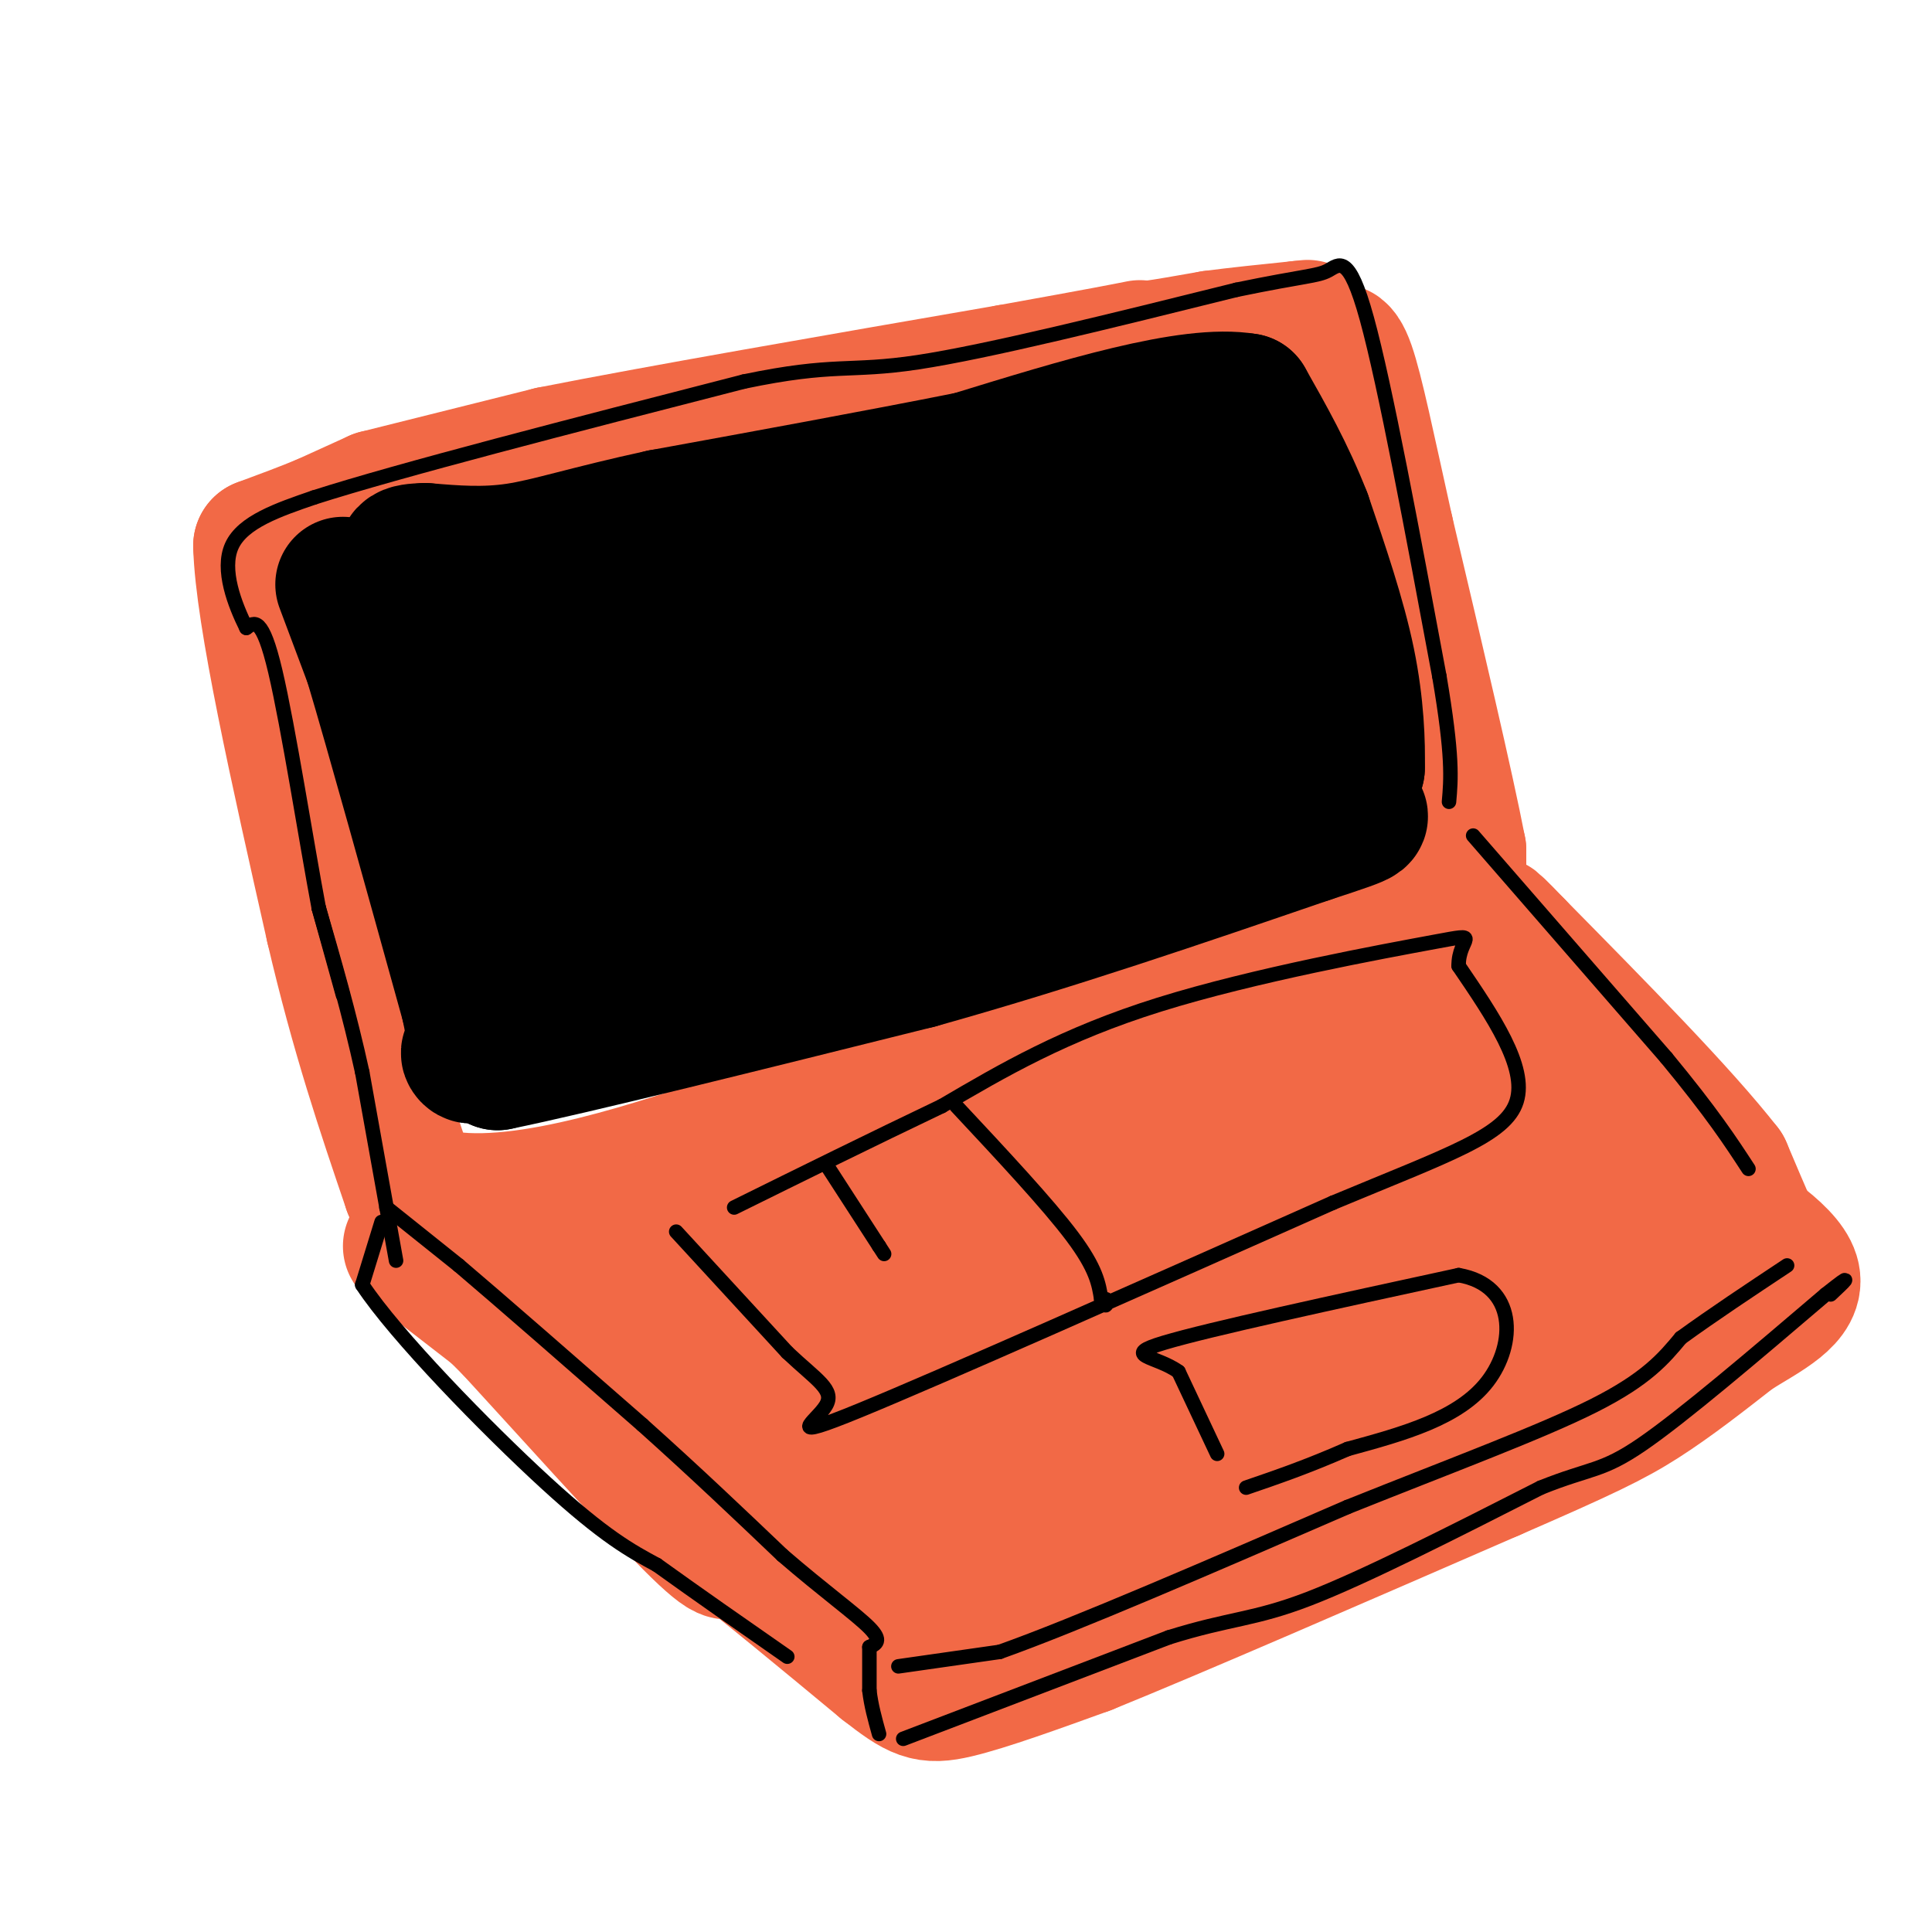 <svg viewBox='0 0 400 400' version='1.1' xmlns='http://www.w3.org/2000/svg' xmlns:xlink='http://www.w3.org/1999/xlink'><g fill='none' stroke='rgb(242,105,70)' stroke-width='28' stroke-linecap='round' stroke-linejoin='round'><path d='M78,103c0.000,0.000 36.000,-9.000 36,-9'/><path d='M114,94c21.833,-4.333 58.417,-10.667 95,-17'/><path d='M209,77c20.333,-3.667 23.667,-4.333 27,-5'/><path d='M78,103c0.000,0.000 -11.000,5.000 -11,5'/><path d='M67,108c-4.000,1.667 -8.500,3.333 -13,5'/><path d='M54,113c0.333,14.000 7.667,46.500 15,79'/><path d='M69,192c5.167,22.167 10.583,38.083 16,54'/><path d='M85,246c14.711,7.156 43.489,-1.956 62,-8c18.511,-6.044 26.756,-9.022 35,-12'/><path d='M182,226c22.500,-7.333 61.250,-19.667 100,-32'/><path d='M282,194c20.000,-5.778 20.000,-4.222 20,-6c0.000,-1.778 0.000,-6.889 0,-12'/><path d='M302,176c-2.500,-13.000 -8.750,-39.500 -15,-66'/><path d='M287,110c-3.933,-17.733 -6.267,-29.067 -8,-34c-1.733,-4.933 -2.867,-3.467 -4,-2'/><path d='M275,74c-5.667,-0.667 -17.833,-1.333 -30,-2'/><path d='M245,72c-6.533,-0.222 -7.867,0.222 -6,0c1.867,-0.222 6.933,-1.111 12,-2'/><path d='M251,70c5.000,-0.667 11.500,-1.333 18,-2'/><path d='M269,68c3.000,-0.333 1.500,-0.167 0,0'/><path d='M85,258c0.000,0.000 31.000,24.000 31,24'/><path d='M116,282c18.167,12.333 48.083,31.167 78,50'/><path d='M194,332c14.089,9.822 10.311,9.378 13,8c2.689,-1.378 11.844,-3.689 21,-6'/><path d='M228,334c19.500,-8.667 57.750,-27.333 96,-46'/><path d='M324,288c22.333,-11.000 30.167,-15.500 38,-20'/><path d='M362,268c7.467,-3.022 7.133,-0.578 5,-4c-2.133,-3.422 -6.067,-12.711 -10,-22'/><path d='M357,242c-8.833,-11.333 -25.917,-28.667 -43,-46'/><path d='M314,196c-7.500,-7.833 -4.750,-4.417 -2,-1'/><path d='M93,262c0.000,0.000 13.000,13.000 13,13'/><path d='M106,275c9.889,10.733 28.111,31.067 37,40c8.889,8.933 8.444,6.467 8,4'/><path d='M151,319c6.667,5.000 19.333,15.500 32,26'/><path d='M183,345c7.111,5.556 8.889,6.444 15,5c6.111,-1.444 16.556,-5.222 27,-9'/><path d='M225,341c18.500,-7.500 51.250,-21.750 84,-36'/><path d='M309,305c19.111,-8.311 24.889,-11.089 31,-15c6.111,-3.911 12.556,-8.956 19,-14'/><path d='M359,276c6.556,-4.089 13.444,-7.311 12,-12c-1.444,-4.689 -11.222,-10.844 -21,-17'/><path d='M350,247c-11.667,-8.833 -30.333,-22.417 -49,-36'/><path d='M301,211c-10.132,-6.172 -10.963,-3.603 -10,-3c0.963,0.603 3.721,-0.761 -16,4c-19.721,4.761 -61.920,15.646 -83,22c-21.080,6.354 -21.040,8.177 -21,10'/><path d='M171,244c-15.222,3.733 -42.778,8.067 -47,16c-4.222,7.933 14.889,19.467 34,31'/><path d='M158,291c10.311,14.822 19.089,36.378 39,38c19.911,1.622 50.956,-16.689 82,-35'/><path d='M279,294c24.667,-12.667 45.333,-26.833 54,-32c8.667,-5.167 5.333,-1.333 2,-2c-3.333,-0.667 -6.667,-5.833 -10,-11'/><path d='M325,249c-10.417,-6.429 -31.458,-17.000 -37,-23c-5.542,-6.000 4.417,-7.429 -13,0c-17.417,7.429 -62.208,23.714 -107,40'/><path d='M168,266c-25.889,8.978 -37.111,11.422 -15,5c22.111,-6.422 77.556,-21.711 133,-37'/><path d='M286,234c21.629,-5.415 9.202,-0.451 5,2c-4.202,2.451 -0.178,2.389 -14,10c-13.822,7.611 -45.491,22.895 -70,33c-24.509,10.105 -41.860,15.030 -48,17c-6.140,1.970 -1.070,0.985 4,0'/><path d='M163,296c5.419,0.217 16.968,0.759 26,0c9.032,-0.759 15.547,-2.820 30,-7c14.453,-4.180 36.844,-10.480 52,-16c15.156,-5.520 23.078,-10.260 31,-15'/><path d='M302,258c-12.167,5.833 -58.083,27.917 -104,50'/></g>
<g fill='none' stroke='rgb(0,0,0)' stroke-width='28' stroke-linecap='round' stroke-linejoin='round'><path d='M71,121c0.000,0.000 6.000,16.000 6,16'/><path d='M77,137c4.333,14.500 12.167,42.750 20,71'/><path d='M97,208c2.844,13.178 -0.044,10.622 0,10c0.044,-0.622 3.022,0.689 6,2'/><path d='M103,220c15.500,-3.167 51.250,-12.083 87,-21'/><path d='M190,199c28.000,-7.833 54.500,-16.917 81,-26'/><path d='M271,173c14.556,-4.756 10.444,-3.644 9,-5c-1.444,-1.356 -0.222,-5.178 1,-9'/><path d='M281,159c0.111,-4.956 -0.111,-12.844 -2,-22c-1.889,-9.156 -5.444,-19.578 -9,-30'/><path d='M270,107c-3.500,-9.000 -7.750,-16.500 -12,-24'/><path d='M258,83c-11.500,-2.000 -34.250,5.000 -57,12'/><path d='M201,95c-20.167,4.000 -42.083,8.000 -64,12'/><path d='M137,107c-15.778,3.422 -23.222,5.978 -30,7c-6.778,1.022 -12.889,0.511 -19,0'/><path d='M88,114c-4.202,0.143 -5.208,0.500 -3,4c2.208,3.500 7.631,10.143 11,19c3.369,8.857 4.685,19.929 6,31'/><path d='M102,168c1.027,9.434 0.595,17.518 2,23c1.405,5.482 4.648,8.360 7,10c2.352,1.640 3.815,2.040 16,-2c12.185,-4.040 35.093,-12.520 58,-21'/><path d='M185,178c21.333,-7.167 45.667,-14.583 70,-22'/><path d='M255,156c11.511,-4.889 5.289,-6.111 2,-9c-3.289,-2.889 -3.644,-7.444 -4,-12'/><path d='M253,135c-0.533,-7.956 0.133,-21.844 -7,-27c-7.133,-5.156 -22.067,-1.578 -37,2'/><path d='M209,110c-21.488,2.536 -56.708,7.875 -77,12c-20.292,4.125 -25.655,7.036 -27,11c-1.345,3.964 1.327,8.982 4,14'/><path d='M109,147c0.756,9.289 0.644,25.511 7,29c6.356,3.489 19.178,-5.756 32,-15'/><path d='M148,161c15.702,-6.821 38.958,-16.375 53,-20c14.042,-3.625 18.869,-1.321 21,-1c2.131,0.321 1.565,-1.339 1,-3'/><path d='M223,137c3.222,-2.200 10.778,-6.200 8,-7c-2.778,-0.800 -15.889,1.600 -29,4'/><path d='M202,134c-22.111,0.800 -62.889,0.800 -78,4c-15.111,3.200 -4.556,9.600 6,16'/><path d='M130,154c-0.258,4.507 -3.904,7.775 0,9c3.904,1.225 15.359,0.407 30,0c14.641,-0.407 32.469,-0.402 45,-2c12.531,-1.598 19.766,-4.799 27,-8'/><path d='M232,153c5.000,-1.022 4.000,0.422 4,0c0.000,-0.422 1.000,-2.711 2,-5'/></g>
<g fill='none' stroke='rgb(0,0,0)' stroke-width='3' stroke-linecap='round' stroke-linejoin='round'><path d='M80,250c0.000,0.000 15.000,12.000 15,12'/><path d='M95,262c8.833,7.500 23.417,20.250 38,33'/><path d='M133,295c11.167,10.000 20.083,18.500 29,27'/><path d='M162,322c8.511,7.356 15.289,12.244 18,15c2.711,2.756 1.356,3.378 0,4'/><path d='M180,341c0.000,2.167 0.000,5.583 0,9'/><path d='M180,350c0.333,3.000 1.167,6.000 2,9'/><path d='M186,345c0.000,0.000 21.000,-3.000 21,-3'/><path d='M207,342c15.500,-5.500 43.750,-17.750 72,-30'/><path d='M279,312c21.733,-8.711 40.067,-15.489 51,-21c10.933,-5.511 14.467,-9.756 18,-14'/><path d='M348,277c6.667,-4.833 14.333,-9.917 22,-15'/><path d='M187,360c0.000,0.000 55.000,-21.000 55,-21'/><path d='M242,339c12.867,-4.022 17.533,-3.578 29,-8c11.467,-4.422 29.733,-13.711 48,-23'/><path d='M319,308c10.444,-4.200 12.556,-3.200 21,-9c8.444,-5.800 23.222,-18.400 38,-31'/><path d='M378,268c6.500,-5.167 3.750,-2.583 1,0'/><path d='M79,253c0.000,0.000 -4.000,13.000 -4,13'/><path d='M75,266c6.800,10.378 25.800,29.822 38,41c12.200,11.178 17.600,14.089 23,17'/><path d='M136,324c8.333,6.000 17.667,12.500 27,19'/><path d='M82,261c0.000,0.000 -7.000,-39.000 -7,-39'/><path d='M75,222c-2.667,-12.167 -5.833,-23.083 -9,-34'/><path d='M71,206c0.000,0.000 -5.000,-18.000 -5,-18'/><path d='M66,188c-2.511,-13.289 -6.289,-37.511 -9,-49c-2.711,-11.489 -4.356,-10.244 -6,-9'/><path d='M51,130c-2.356,-4.733 -5.244,-12.067 -3,-17c2.244,-4.933 9.622,-7.467 17,-10'/><path d='M65,103c17.667,-5.667 53.333,-14.833 89,-24'/><path d='M154,79c18.911,-3.956 21.689,-1.844 36,-4c14.311,-2.156 40.156,-8.578 66,-15'/><path d='M256,60c14.214,-2.940 16.750,-2.792 19,-4c2.250,-1.208 4.214,-3.774 8,10c3.786,13.774 9.393,43.887 15,74'/><path d='M298,140c2.833,16.667 2.417,21.333 2,26'/><path d='M252,301c0.000,0.000 -8.000,-17.000 -8,-17'/><path d='M244,284c-4.622,-3.356 -12.178,-3.244 -3,-6c9.178,-2.756 35.089,-8.378 61,-14'/><path d='M302,264c12.111,2.089 11.889,14.311 6,22c-5.889,7.689 -17.444,10.844 -29,14'/><path d='M279,300c-8.333,3.667 -14.667,5.833 -21,8'/><path d='M305,173c0.000,0.000 40.000,46.000 40,46'/><path d='M345,219c9.500,11.500 13.250,17.250 17,23'/><path d='M140,255c0.000,0.000 23.000,25.000 23,25'/><path d='M163,280c6.119,5.786 9.917,7.750 8,11c-1.917,3.250 -9.548,7.786 7,1c16.548,-6.786 57.274,-24.893 98,-43'/><path d='M276,249c24.222,-10.111 35.778,-13.889 38,-21c2.222,-7.111 -4.889,-17.556 -12,-28'/><path d='M302,200c-0.131,-5.988 5.542,-6.958 -5,-5c-10.542,1.958 -37.298,6.845 -57,13c-19.702,6.155 -32.351,13.577 -45,21'/><path d='M195,229c-14.667,7.000 -28.833,14.000 -43,21'/><path d='M171,241c0.000,0.000 11.000,17.000 11,17'/><path d='M182,258c1.833,2.833 0.917,1.417 0,0'/><path d='M198,229c9.500,10.167 19.000,20.333 24,27c5.000,6.667 5.500,9.833 6,13'/><path d='M228,269c1.167,2.167 1.083,1.083 1,0'/></g>
</svg>
